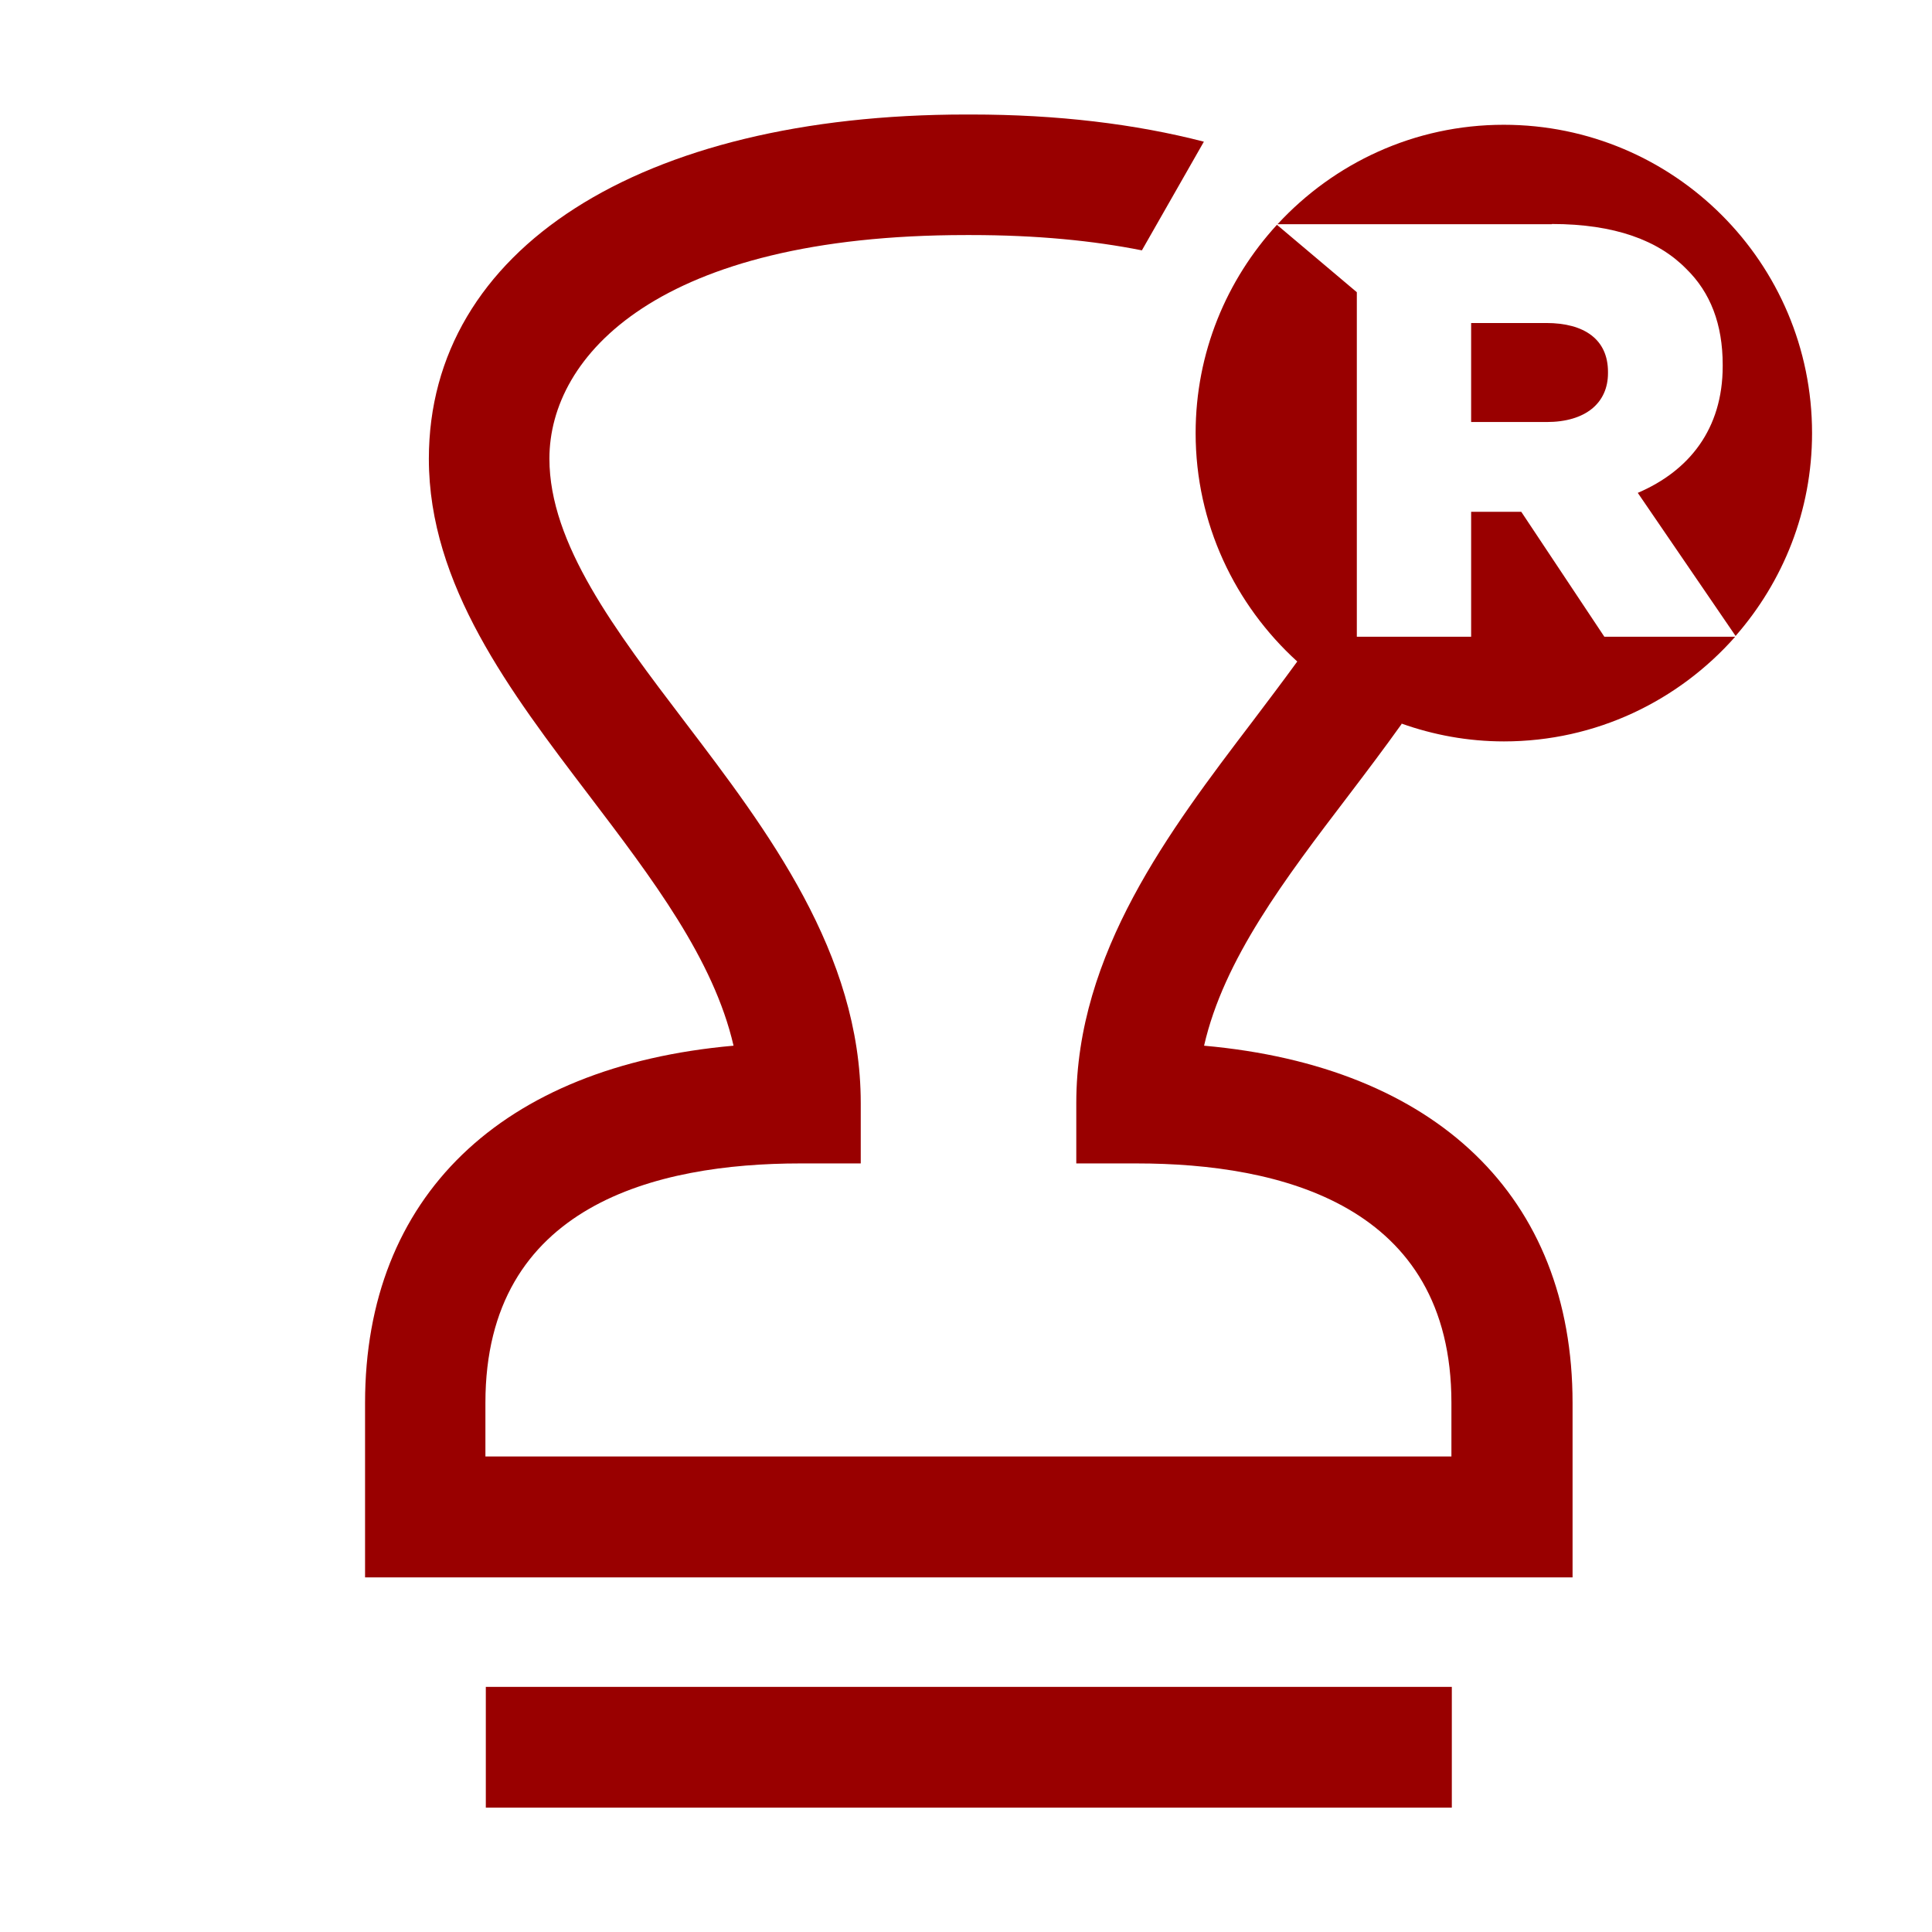 <?xml version="1.0" encoding="UTF-8" standalone="no"?>
<svg xmlns="http://www.w3.org/2000/svg" viewBox="0 0 96 96">
    
  <defs>
        
    <style>
      .cls-1 {
        fill: none;
      }

      .cls-2 {
        fill: #900;
      }
    </style>
      
  </defs>
    
  <g data-name="notary 2 gradient copy 4" id="notary_2_gradient_copy_4">
        
    <g>
            
      <path class="cls-2" d="M77.11,11.13c3.13,0,5.3,.82,6.68,2.23,1.2,1.17,1.81,2.75,1.81,4.77v.06c0,3.13-1.67,5.21-4.22,6.3l4.86,7.11c2.36-2.7,3.8-6.21,3.8-10.08,0-8.46-6.86-15.32-15.32-15.32-4.45,0-8.44,1.91-11.24,4.94h13.63Z"/>
            
      <path class="cls-2" d="M69.63,35.95c1.6,.57,3.31,.89,5.1,.89,4.58,0,8.68-2.02,11.49-5.2h-6.5l-4.13-6.21h-2.49v6.21h-5.68V14.52s-3.97-3.35-3.97-3.35c-2.5,2.73-4.04,6.35-4.04,10.35,0,4.5,1.96,8.54,5.05,11.35-.72,.99-1.47,1.98-2.24,3-4.1,5.39-8.74,11.49-8.74,18.94v3h3c7.14,0,15.64,2.06,15.64,11.89v2.67H24.12v-2.67c0-9.83,8.51-11.89,15.65-11.89h3v-3c0-7.45-4.64-13.55-8.74-18.94-3.46-4.55-6.73-8.85-6.73-13.08,0-5.12,5.42-11.11,20.7-11.11h.25c3.27,0,6.08,.28,8.49,.76l3.08-5.4c-3.4-.88-7.28-1.35-11.56-1.35h-.25c-16.22,0-26.7,6.71-26.7,17.11,0,6.26,4.04,11.57,7.95,16.71,3.17,4.17,6.2,8.16,7.19,12.45-11.54,1.02-18.31,7.5-18.31,17.75v8.67h60v-8.67c0-10.25-6.78-16.72-18.31-17.75,.98-4.29,4.01-8.28,7.19-12.45,.89-1.17,1.78-2.35,2.63-3.54Z"/>
            
      <path class="cls-2" d="M73.1,16.05v4.92h3.75c1.93,0,3.05-.94,3.05-2.43v-.06c0-1.61-1.17-2.43-3.07-2.43h-3.72Z"/>
            
      <rect class="cls-2" height="6" width="48" x="24.14" y="83.82"/>
          
    </g>
      
  </g>
    
  <g id="Frame">
        
    <rect class="cls-1" height="96" width="96" x=".03" y=".03"/>
      
  </g>
  
</svg>
